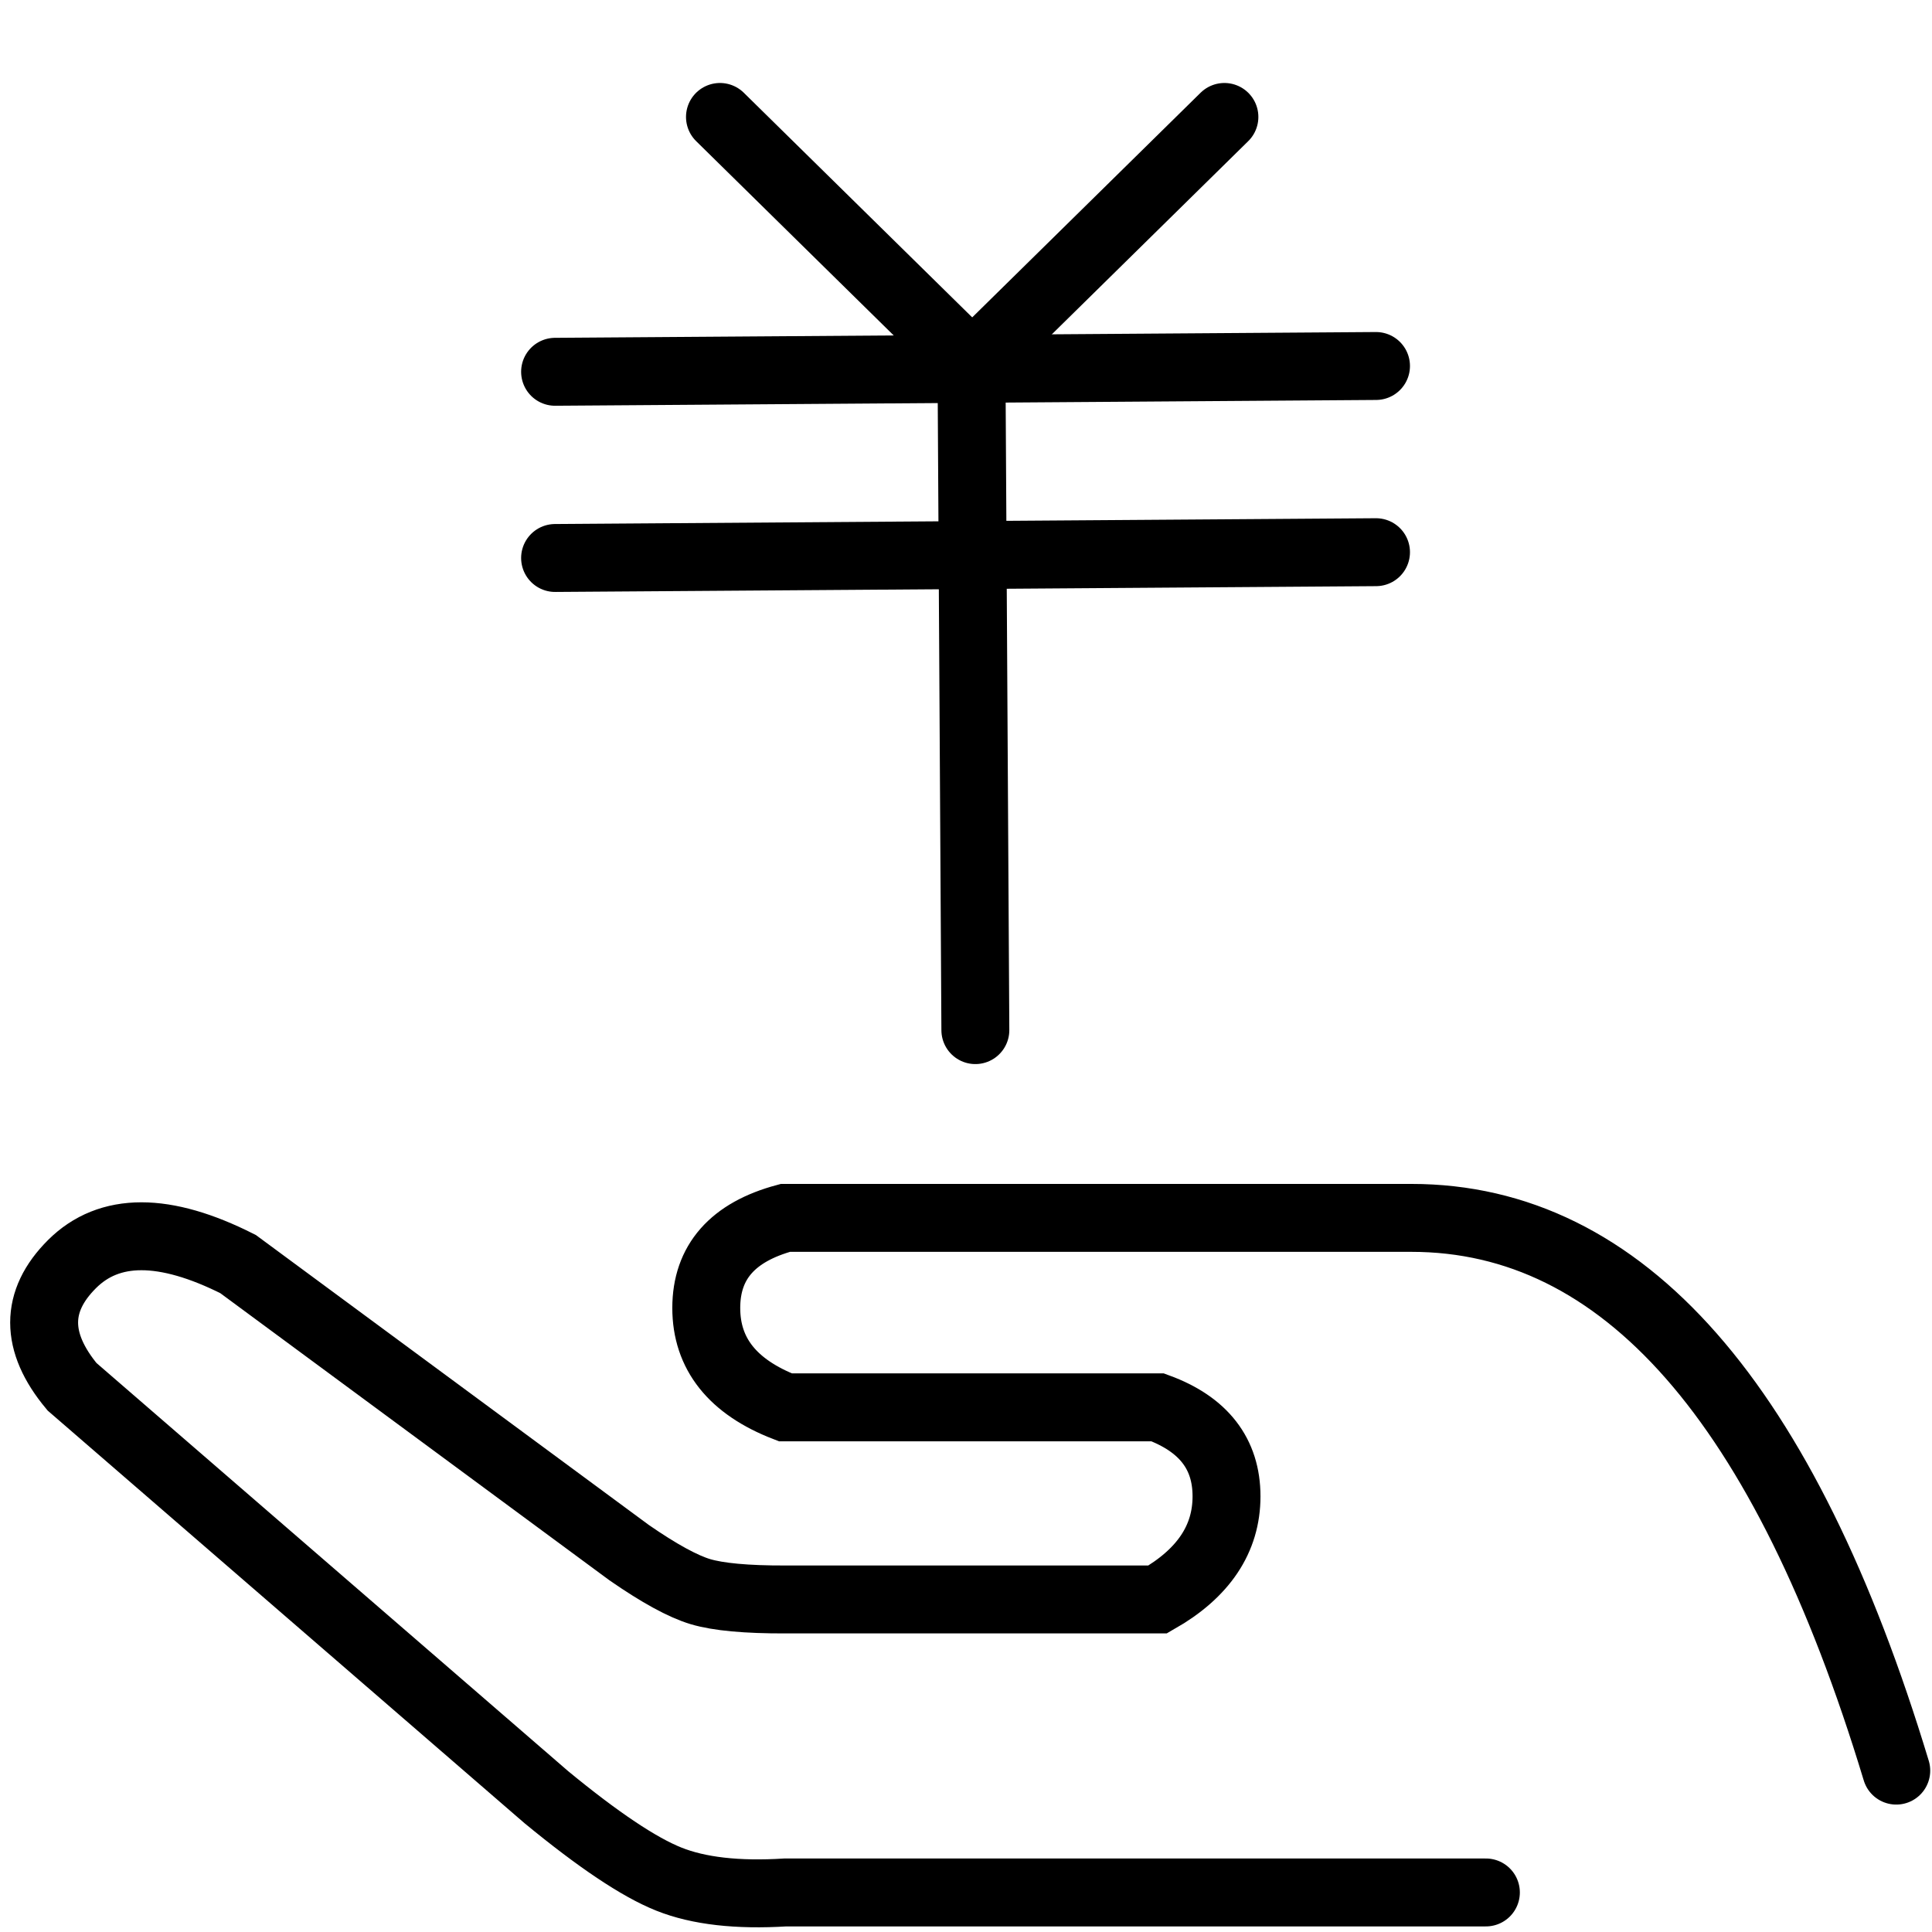 <?xml version="1.0" encoding="UTF-8"?>
<svg width="32px" height="32px" viewBox="0 0 32 32" version="1.1" xmlns="http://www.w3.org/2000/svg" xmlns:xlink="http://www.w3.org/1999/xlink">
    <title>桩基备份 11</title>
    <g id="内页" stroke="none" stroke-width="1" fill="none" fill-rule="evenodd" stroke-linecap="round">
        <g id="办事指南" transform="translate(-526, -306)" stroke="#000000" stroke-width="1.125">
            <g id="桩基备份-11" transform="translate(526.731, 307.89)">
                <path d="M30.677,27.437 C28.83,21.334 26.152,18.282 22.645,18.282 C19.138,18.282 15.682,18.282 12.277,18.282 C11.404,18.517 10.967,19.014 10.967,19.774 C10.967,20.533 11.404,21.082 12.277,21.42 L18.444,21.42 C19.204,21.699 19.584,22.19 19.584,22.894 C19.584,23.598 19.204,24.168 18.444,24.602 L12.277,24.602 C11.632,24.604 11.163,24.56 10.871,24.473 C10.58,24.386 10.186,24.17 9.69,23.827 L3.212,19.047 C1.995,18.433 1.078,18.433 0.462,19.047 C-0.154,19.661 -0.154,20.339 0.462,21.079 L8.317,27.876 C9.177,28.584 9.853,29.037 10.347,29.234 C10.84,29.431 11.483,29.504 12.277,29.455 L23.88,29.455" id="路径-6"></path>
                <line x1="22.06" y1="7.256" x2="8.463" y2="7.352" id="直线-11备份-10"></line>
                <line x1="22.06" y1="4.172" x2="8.463" y2="4.268" id="直线-11备份-11"></line>
                <line x1="15.424" y1="15.172" x2="15.36" y2="4.154" id="直线-11备份-11"></line>
                <line x1="19.549" y1="0.047" x2="15.393" y2="4.135" id="直线-11备份-11"></line>
                <line x1="15.348" y1="0.047" x2="11.191" y2="4.135" id="直线-11备份-12" transform="translate(13.271, 2.101) scale(-1, 1) translate(-13.271, -2.101)"></line>
            </g>
        </g>
    </g>
</svg>